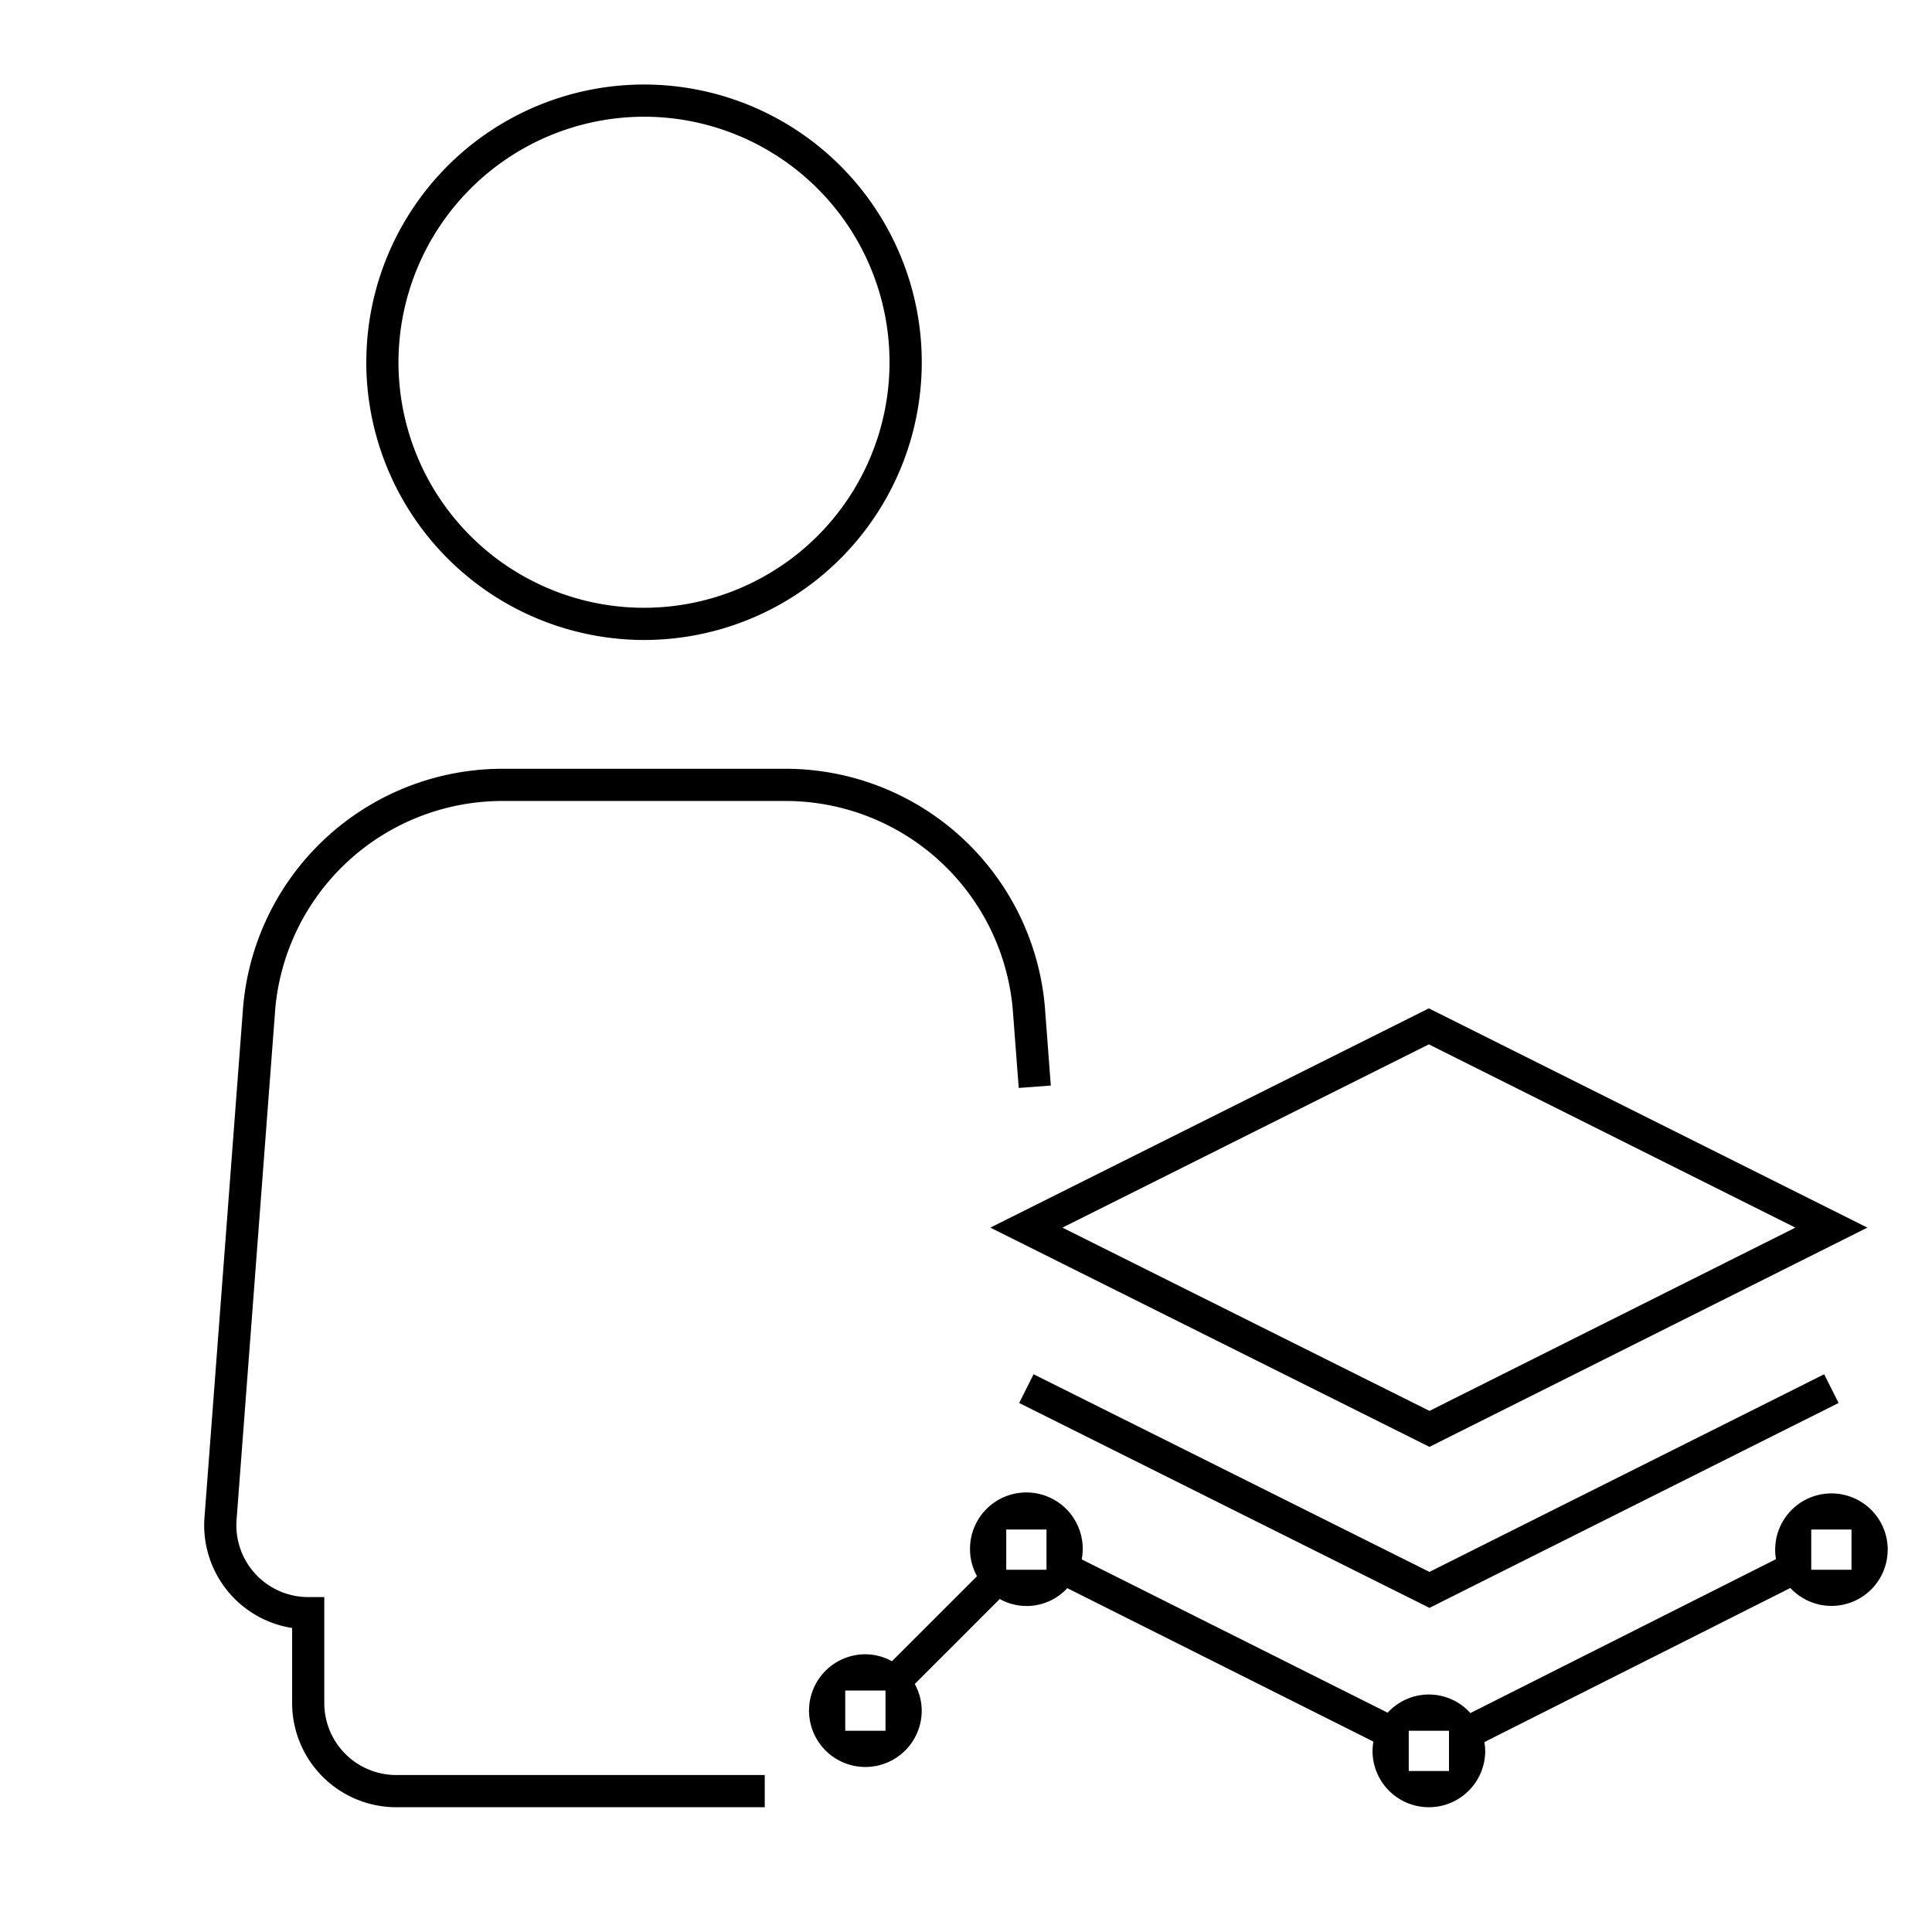 <svg id="icon-ui-svg" xmlns="http://www.w3.org/2000/svg" viewBox="0 0 48 48"><path d="M6.831 25.17l-.954 12.595a1.785 1.785 0 0 0 1.78 1.914h.4v2.635A1.788 1.788 0 0 0 9.844 44.1H19v.8H9.843a2.589 2.589 0 0 1-2.585-2.586v-1.867a2.583 2.583 0 0 1-2.178-2.742l.953-12.593a6.471 6.471 0 0 1 6.438-6.012h7.058a6.471 6.471 0 0 1 6.438 6.015l.14 1.855-.797.06-.141-1.857a5.67 5.67 0 0 0-5.64-5.273H12.47a5.669 5.669 0 0 0-5.64 5.27zM9.101 9A6.9 6.9 0 1 1 16 15.9 6.908 6.908 0 0 1 9.1 9zM9.9 9A6.1 6.1 0 1 0 16 2.9 6.107 6.107 0 0 0 9.9 9zm14.705 21.5L35.5 25.053 46.394 30.5l-10.879 5.447zM35.5 25.947L26.395 30.5l9.12 4.553 9.091-4.553zm-9.821 8.196l-.358.714 10.194 5.09 10.164-5.09-.358-.714-9.807 4.91zm21.22 4.357a1.396 1.396 0 0 1-2.418.953l-7.603 3.829a1.384 1.384 0 0 1 .022.218 1.4 1.4 0 1 1-2.8 0 1.386 1.386 0 0 1 .023-.23l-7.607-3.813a1.37 1.37 0 0 1-1.677.27l-2.112 2.112a1.382 1.382 0 0 1 .173.661 1.4 1.4 0 1 1-1.4-1.4 1.38 1.38 0 0 1 .66.173l2.114-2.112a1.382 1.382 0 0 1-.174-.661 1.4 1.4 0 1 1 2.775.242l7.601 3.81a1.384 1.384 0 0 1 2.055.009l7.593-3.824A1.398 1.398 0 1 1 46.9 38.5zM22 42h-1v1h1zm4-4h-1v1h1zm10 5h-1v1h1zm10-5h-1v1h1z" id="icon-ui-svg--base"/></svg>